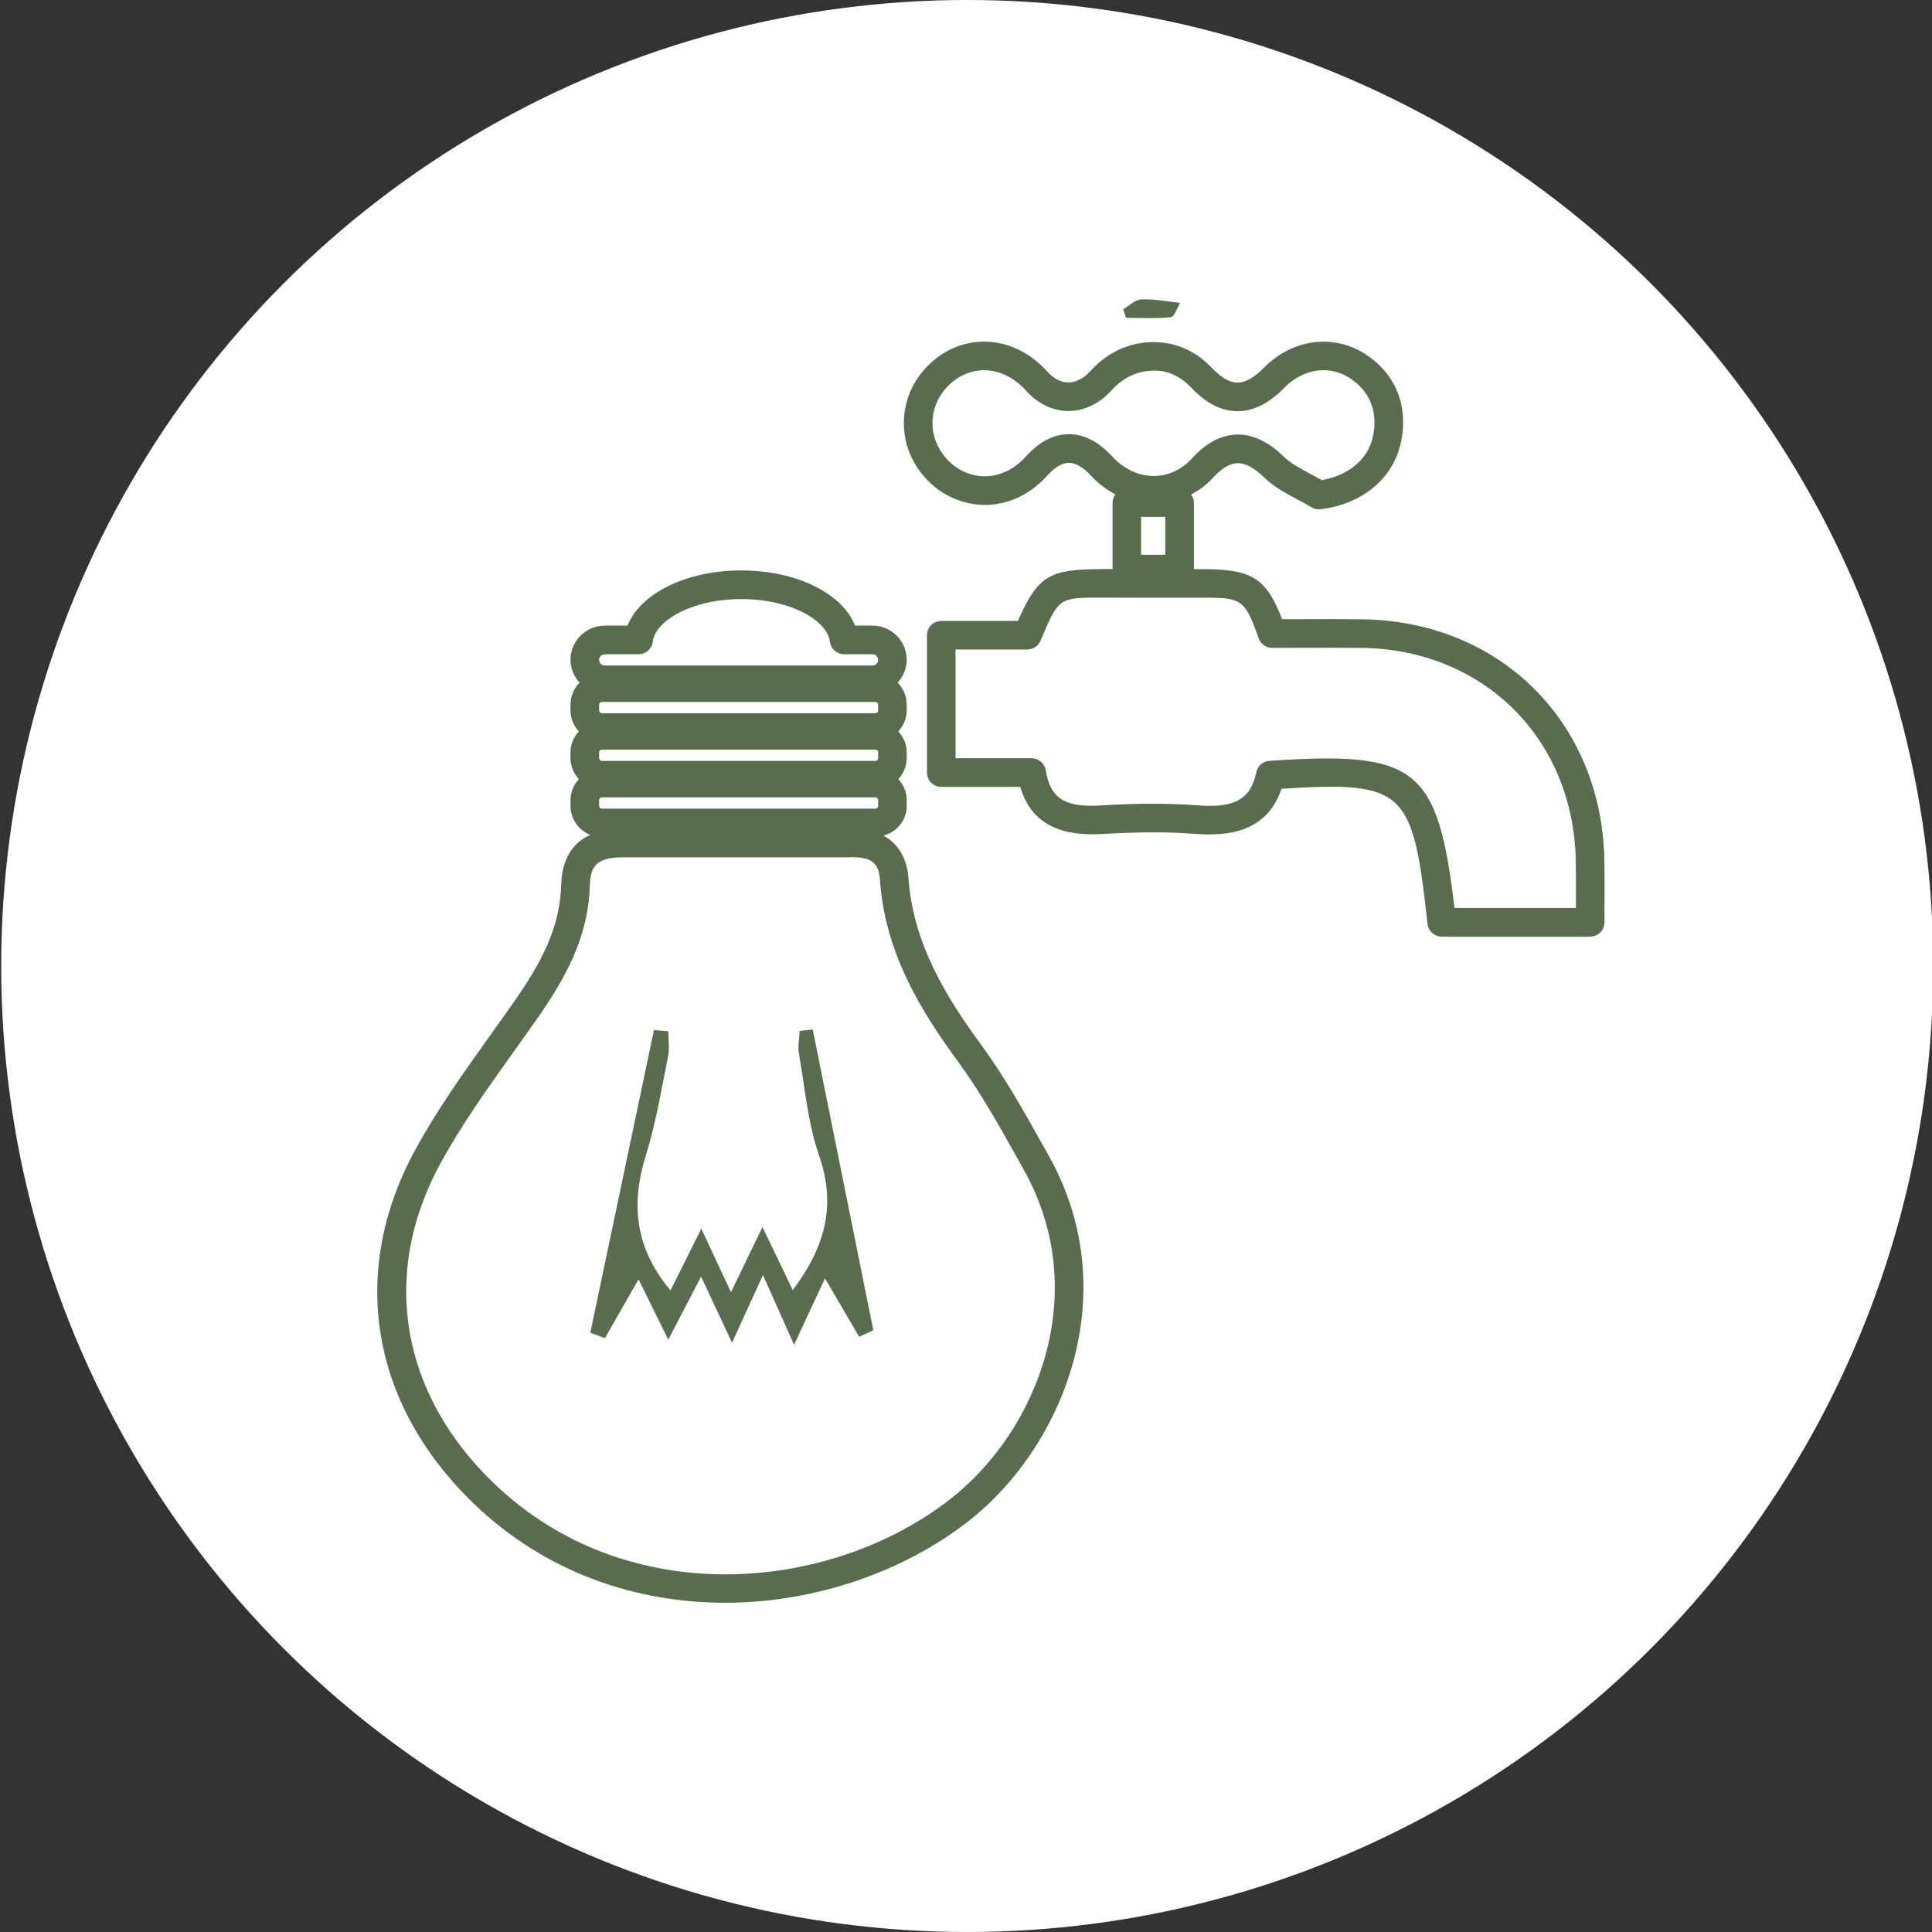 <svg xmlns="http://www.w3.org/2000/svg" id="Capa_1" data-name="Capa 1" viewBox="0 0 800 800"><rect x="0" y="0" width="800" height="800" fill="#333333" stroke="none"/><defs><style>      .cls-1 {        fill: #fff;      }      .cls-1, .cls-2 {        stroke-width: 0px;      }      .cls-2 {        fill: #576d4e;      }    </style></defs><circle class="cls-1" cx="400.5" cy="400" r="400"></circle><g><g><path class="cls-2" d="M664.34,356.49c-.91-57.4-43.24-99.48-100.64-100.06-8.47-.09-16.91-.06-25.26-.03h-7.54c-6.65-17.28-12.81-20.73-33.07-20.73h-.22c-1.07,0-2.16,0-3.23,0,0,0,0-.01,0-.02v-27.52c0-1.26-.48-2.36-1.15-3.32,3.29-1.81,6.39-4.05,9.06-6.99,3.55-3.9,6.93-5.93,10.05-6.03.08-.01.16-.01.23-.01,3.17,0,6.77,1.93,10.69,5.75,4.15,4.05,9.17,6.72,14.02,9.3,1.95,1.05,3.92,2.09,5.8,3.23.93.57,1.99.86,3.07.86.24,0,.49-.01.73-.05,16.66-2.07,29.24-12.1,32.84-26.18,4.08-15.94-1.65-30.4-15.36-38.67-13.15-7.9-29.71-5.33-41.23,6.45-3.85,3.94-7.45,5.96-10.69,5.96h-.06c-3.19-.02-6.67-2.01-10.38-5.9-6.74-7.13-15.1-11.06-25-10.86-9.59.12-18.62,4.36-25.46,11.94-2.81,3.11-5.96,4.75-9.13,4.75s-6.13-1.58-8.81-4.57c-6.76-7.51-15.52-11.87-24.7-12.3-8.71-.35-16.96,2.75-23.54,8.84-7.11,6.56-11.05,15.33-11.09,24.69-.05,9.39,3.82,18.25,10.9,24.93,6.62,6.25,15.15,9.34,23.84,9.12,9.22-.39,17.93-4.66,24.54-12.04h.01c3.17-3.55,6.2-5.36,9.01-5.38h.05c2.82,0,5.9,1.8,9.14,5.34,3.01,3.28,6.46,5.79,10.12,7.75-.7.97-1.19,2.1-1.19,3.39v27.5c-1.39,0-2.77,0-4.16,0-21.93.13-26.66,2.41-35.02,21.48h-31.75c-3.27,0-5.92,2.65-5.92,5.92v56.88c0,3.27,2.65,5.92,5.92,5.92h32.69c5.56,18.89,22.21,20.21,34.63,19.49,14.19-.87,26.53-.88,37.76-.03,12.59.93,29.63-.12,35.8-18.68,51.34-3.27,54.38.64,60.47,55.95.34,3.01,2.87,5.27,5.89,5.27h61.46c3.27,0,5.92-2.65,5.92-5.92l.02-8.44c.02-5.86.05-11.42-.05-16.97ZM460.49,188.97c-5.59-6.1-11.6-9.18-17.88-9.18h-.1c-6.3.05-12.29,3.17-17.79,9.32-4.45,4.97-10.21,7.85-16.21,8.1-5.46.21-10.94-1.86-15.21-5.88-4.66-4.41-7.22-10.18-7.18-16.25.02-6.04,2.61-11.74,7.29-16.06,4.3-3.99,9.64-5.92,14.95-5.7,5.99.28,11.83,3.25,16.44,8.38,4.92,5.48,11.17,8.5,17.62,8.5h.01c6.51,0,12.88-3.08,17.92-8.66,4.6-5.1,10.57-7.96,16.82-8.03,6.28-.42,11.8,2.46,16.26,7.16,5.99,6.33,12.34,9.56,18.88,9.6h.14c6.55,0,13-3.22,19.17-9.53,7.7-7.89,18.15-9.68,26.64-4.58,9.1,5.51,12.75,14.83,9.99,25.59-2.23,8.75-10.16,15.17-20.9,17.07-1.47-.83-2.97-1.64-4.48-2.44-4.31-2.3-8.39-4.47-11.34-7.35-6.21-6.04-12.57-9.1-18.94-9.1-.21,0-.4.01-.61.01-6.45.2-12.66,3.54-18.45,9.91-4.23,4.66-9.83,7.23-15.73,7.24h-.03c-6.34,0-12.47-2.88-17.26-8.12ZM482.52,214.04v15.67h-10.01v-15.67h10.01ZM652.53,375.98h-50.26c-6.89-58.68-16.09-65-76.64-60.93-2.65.19-4.85,2.09-5.4,4.69-2.36,11.17-8.95,14.99-24.52,13.72-11.75-.86-24.63-.88-39.35.03-15.42,1.01-21.37-2.74-23.36-14.58-.49-2.85-2.95-4.94-5.84-4.94h-31.49v-45.03h29.74c2.38,0,4.55-1.43,5.46-3.63,7.51-17.93,7.5-17.86,25.6-17.85,13.72.05,27.44.08,41.16.05,16.54-.14,17.85.61,23.55,16.8.83,2.37,3.08,3.96,5.59,3.96l11.71-.02c8.33-.01,16.72-.05,25.11.03,50.7.51,88.1,37.69,88.91,88.4h0c.09,5.48.07,10.95.05,16.73v2.58Z"></path><path class="cls-2" d="M484.87,131.32c1.46-.16,2.54-3.85,3.79-5.91-5.36-.56-10.73-1.64-16.06-1.44-2.54.09-5,2.61-7.49,4.04.38,1.2.75,2.4,1.13,3.6,6.22,0,12.48.39,18.63-.28Z"></path></g><g><path class="cls-2" d="M331.14,426.88c-.14,3.14-.85,6.37-.32,9.39,2.49,14.2,3.7,28.9,8.39,42.37,7.21,20.73,2.27,37.95-10.94,55.56-4.03-8.39-7.77-16.16-12.55-26.12-4.73,9.8-8.43,17.46-13.04,27.01-4.56-9.79-7.98-17.12-12.27-26.32-4.92,9.85-8.8,17.6-12.77,25.56-15.01-17.95-16.39-36.19-10.12-56.24,4.13-13.21,6.35-27.04,9.11-40.65.68-3.33.1-6.92.1-10.39-1.98-.17-3.96-.35-5.94-.53-8.78,41.77-17.56,83.55-26.35,125.32,2.01.76,4.03,1.52,6.04,2.27,4.36-7.63,8.72-15.26,13.93-24.37,4.09,8.3,7.68,15.58,12.31,24.99,4.78-9.2,8.55-16.45,13.59-26.12,4.72,10.1,8.2,17.52,12.81,27.38,4.75-10.39,8.24-18.02,12.81-28.02,5.02,11.25,8.56,19.18,12.89,28.86,4.96-10.66,8.63-18.56,12.78-27.49,5.48,9.36,9.82,16.78,14.16,24.2,1.96-.91,3.92-1.81,5.87-2.71-8.37-41.52-16.74-83.03-25.11-124.55-1.79.2-3.58.4-5.37.59Z"></path><path class="cls-2" d="M434.25,478.52l-2.48-4.4c-7.76-13.88-15.78-28.23-25.37-41.33-14.6-19.91-28.35-42.1-30.22-69.26-.38-5.48-2.63-13.33-10.34-17.52,5.49-1.51,9.61-6.33,9.61-12.29v-2.43c0-3.36-1.36-6.36-3.47-8.66,2.1-2.3,3.47-5.3,3.47-8.66v-2.44c0-3.36-1.36-6.36-3.47-8.66,2.1-2.3,3.47-5.3,3.47-8.66v-2.43c0-3.55-1.44-6.76-3.76-9.11,2.28-2.52,3.76-5.78,3.76-9.44,0-7.81-6.36-14.17-14.18-14.17h-7.2c-5.27-13.34-24.25-22.85-47.1-22.85s-41.84,9.51-47.12,22.85h-9.44c-7.82,0-14.18,6.36-14.18,14.17,0,3.65,1.48,6.92,3.76,9.43-2.32,2.35-3.76,5.56-3.76,9.11v2.43c0,3.36,1.36,6.36,3.46,8.66-2.1,2.3-3.46,5.3-3.46,8.66v2.44c0,3.36,1.36,6.36,3.46,8.66-2.1,2.3-3.46,5.3-3.46,8.66v2.43c0,5.46,3.41,10.09,8.19,12-7.64,3.43-11.75,10.33-12.05,20.83-.5,17.48-8.09,31.84-19.34,48-3.31,4.74-6.67,9.45-10.04,14.17-10.86,15.2-22.09,30.93-31.19,47.68-27.38,50.41-18.31,105.04,24.26,146.11,29.87,28.82,67.42,41.17,104.22,41.17s73.76-12.68,100.7-33.76c39.83-31.16,65.02-94.81,33.27-151.41ZM250.42,270.92h14c3.01,0,5.54-2.26,5.89-5.24.98-8.5,15.95-17.61,36.67-17.61s35.68,9.1,36.66,17.61c.35,2.98,2.88,5.24,5.89,5.24h11.75c1.28,0,2.34,1.04,2.34,2.33s-1.05,2.34-2.34,2.34h-110.86c-1.28,0-2.34-1.05-2.34-2.34s1.05-2.33,2.34-2.33ZM248.09,291.79c0-.61.5-1.12,1.11-1.12h113.3c.61,0,1.12.51,1.12,1.12v2.43c0,.61-.51,1.11-1.12,1.11h-113.3c-.61,0-1.11-.5-1.11-1.11v-2.43ZM248.09,311.53c0-.61.5-1.11,1.11-1.11h113.3c.61,0,1.12.5,1.12,1.11v2.44c0,.61-.51,1.11-1.12,1.11h-113.3c-.61,0-1.11-.5-1.11-1.11v-2.44ZM248.09,331.29c0-.61.5-1.11,1.11-1.11h113.3c.61,0,1.12.5,1.12,1.11v2.43c0,.61-.51,1.12-1.12,1.12h-113.3c-.61,0-1.11-.51-1.11-1.12v-2.43ZM393.67,620.61c-49.56,38.78-133.93,46.87-189.37-6.61-38.52-37.17-46.77-86.49-22.08-131.96,8.75-16.1,19.76-31.52,30.42-46.45,3.39-4.75,6.78-9.5,10.11-14.27,10.79-15.5,20.86-32.82,21.47-54.44.23-7.88,2.38-11.87,13.57-11.87h92.97c.12,0,.23,0,.35-.01,10.4-.59,12.82,2.96,13.26,9.34,2.07,30.18,16.83,54.09,32.48,75.45,9.16,12.52,17,26.55,24.59,40.11l2.46,4.43c28.53,50.83,5.71,108.15-30.24,136.28Z"></path></g></g></svg>